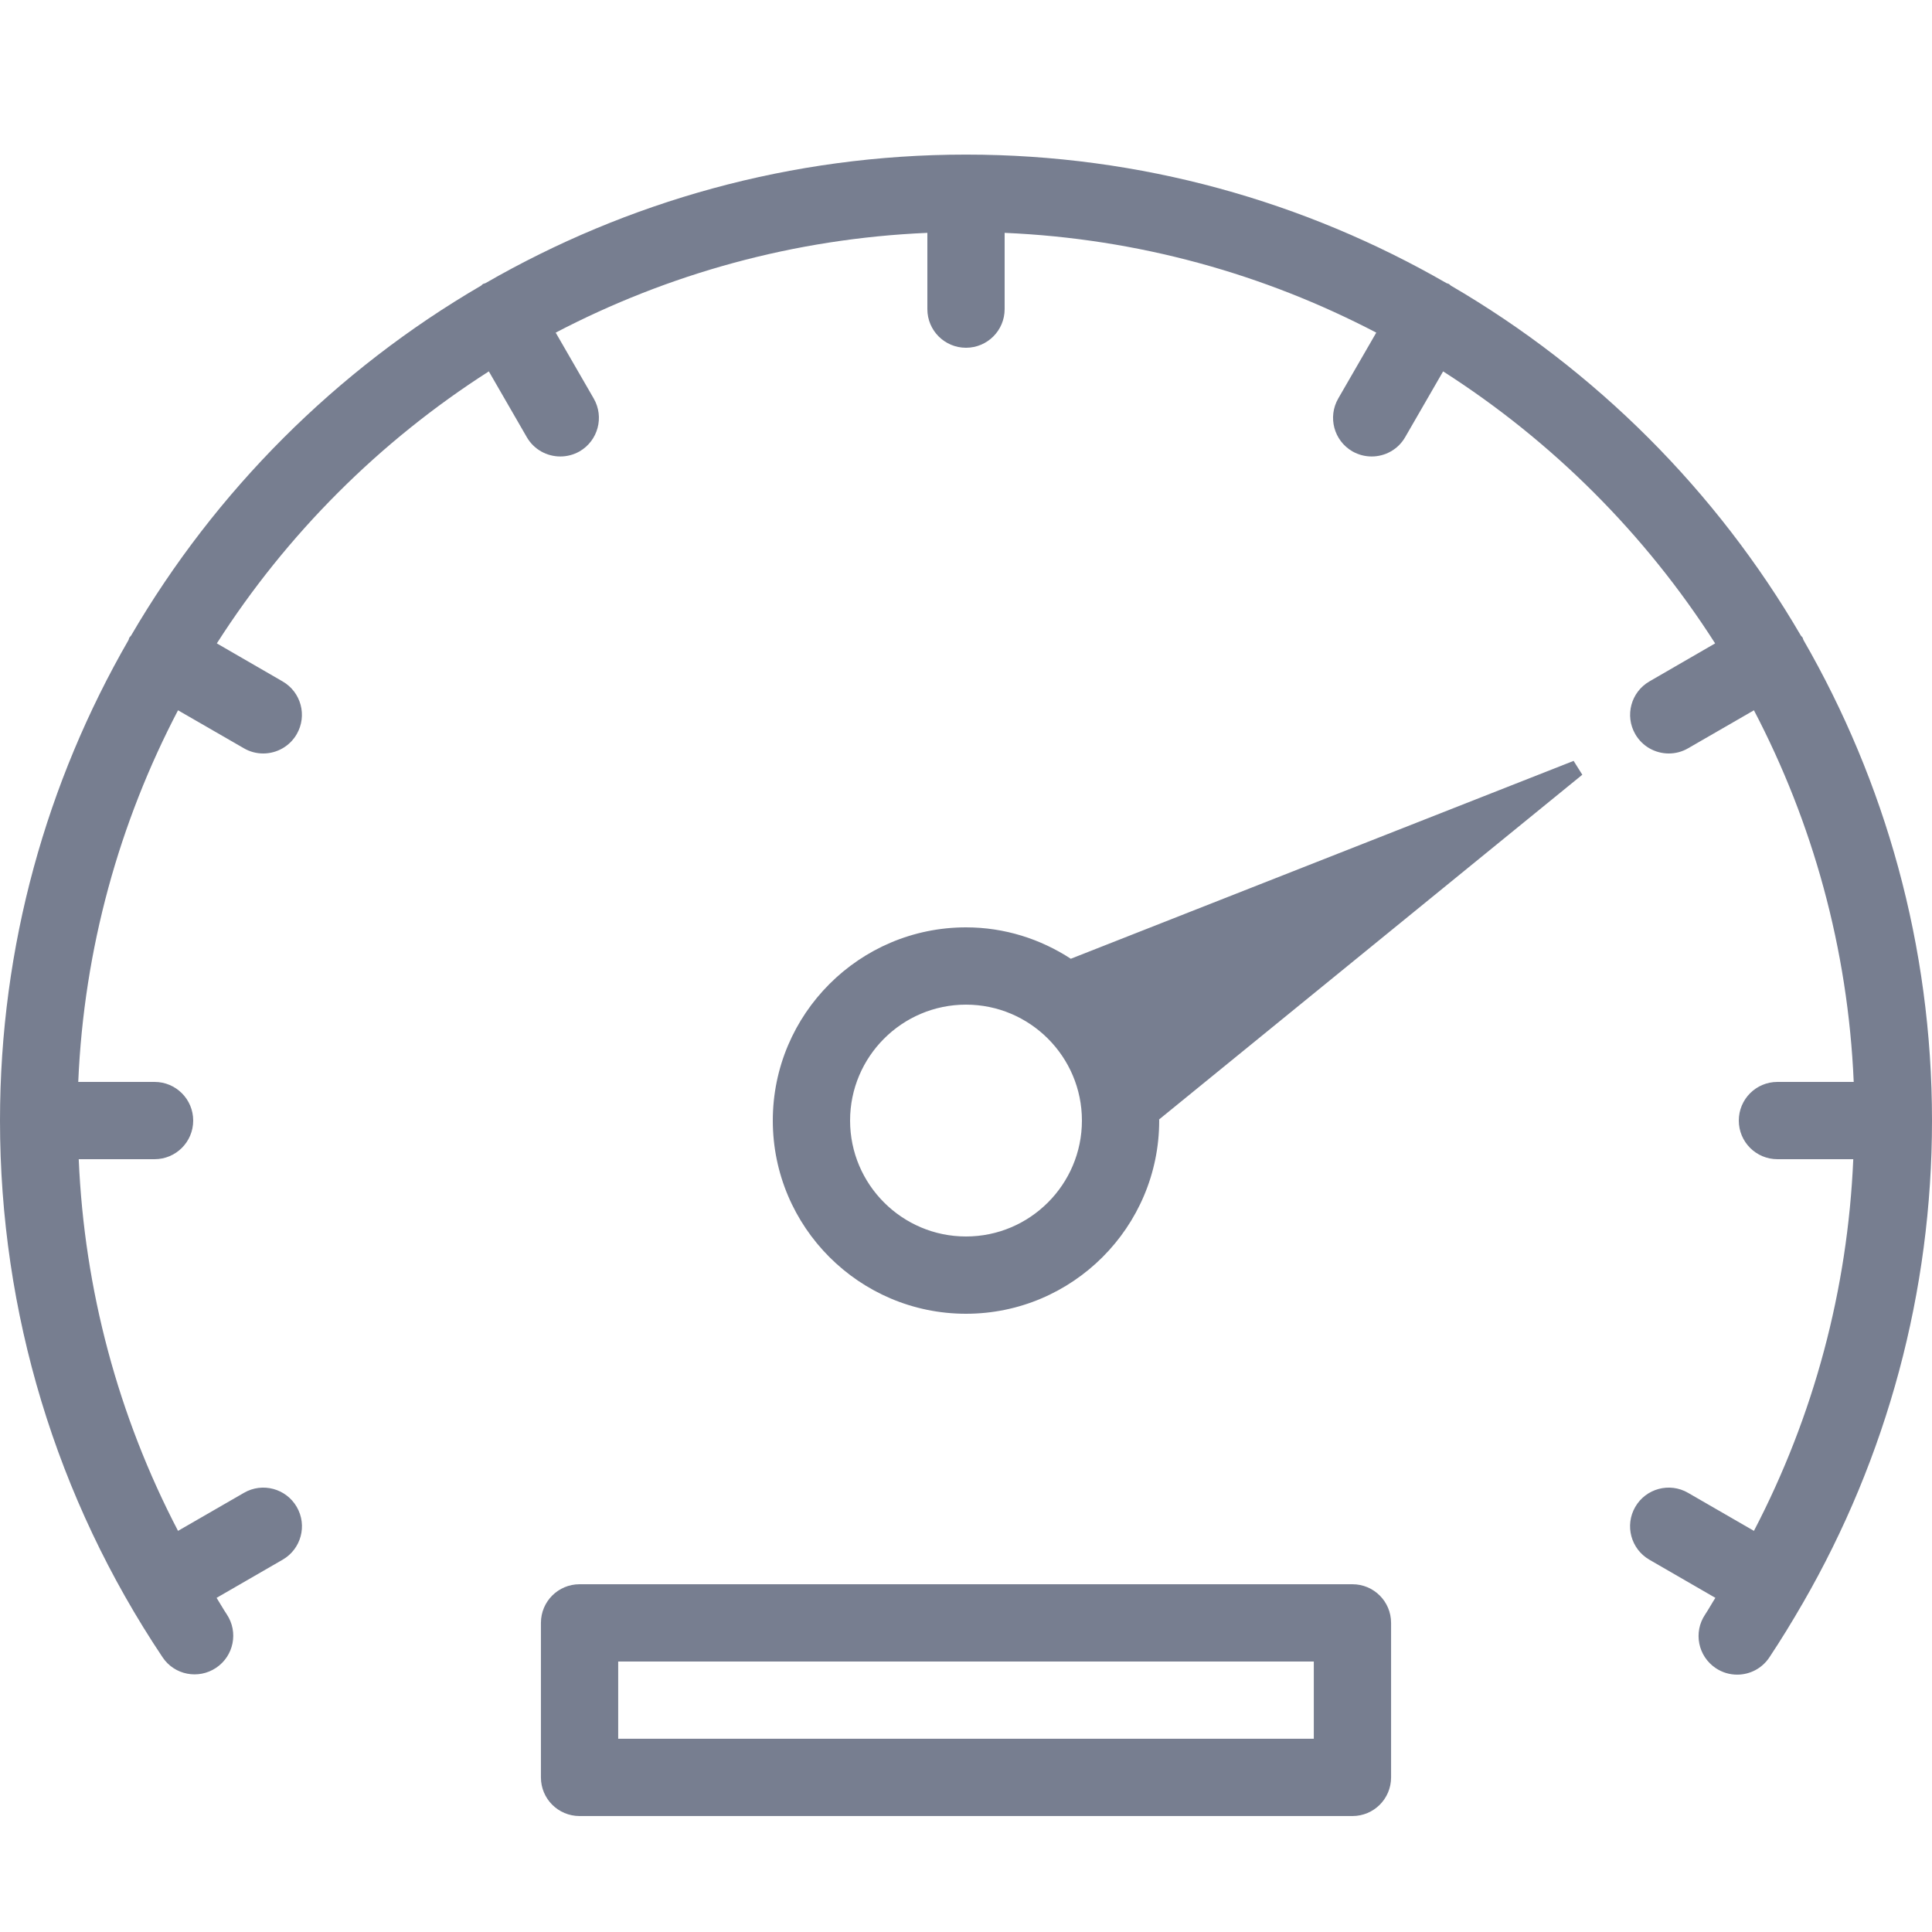 <svg width="48" height="48" viewBox="0 0 48 48" fill="none" xmlns="http://www.w3.org/2000/svg">
<g clip-path="url(#clip0_924_5394)">
<path fill-rule="evenodd" clip-rule="evenodd" d="M15.359 43.199H32.641V41.28H15.359V43.199ZM33.601 39.36C34.132 39.36 34.561 39.789 34.561 40.32V44.159C34.561 44.69 34.132 45.119 33.601 45.119H14.399C13.868 45.119 13.439 44.69 13.439 44.159V40.32C13.439 39.789 13.868 39.36 14.399 39.36H33.601ZM24.006 3.841C28.349 3.842 32.423 5.009 35.941 7.036C35.961 7.045 35.981 7.045 36 7.056L36.046 7.096C39.643 9.192 42.646 12.196 44.743 15.793L44.785 15.84L44.806 15.9C46.834 19.42 48 23.495 48 27.84C48 32.084 46.888 36.199 44.786 39.838C44.786 39.839 44.786 39.839 44.785 39.84C44.784 39.841 44.783 39.843 44.782 39.844C44.521 40.296 44.249 40.742 43.958 41.179C43.773 41.457 43.469 41.606 43.16 41.606C42.975 41.606 42.791 41.554 42.627 41.444C42.186 41.149 42.067 40.553 42.363 40.113C42.453 39.978 42.53 39.835 42.618 39.698L40.979 38.751C40.52 38.486 40.362 37.899 40.627 37.44C40.892 36.98 41.481 36.823 41.939 37.089L43.576 38.034C45.064 35.179 45.905 32.042 46.044 28.8H44.16C43.629 28.8 43.2 28.371 43.2 27.84C43.2 27.309 43.629 26.88 44.16 26.88H46.055C45.913 23.56 45.032 20.431 43.576 17.647L41.94 18.591C41.789 18.679 41.624 18.72 41.461 18.72C41.128 18.72 40.806 18.548 40.628 18.24C40.363 17.78 40.521 17.194 40.98 16.929L42.612 15.985C40.879 13.272 38.568 10.962 35.854 9.227L34.911 10.861C34.733 11.17 34.41 11.341 34.079 11.341C33.916 11.341 33.751 11.3 33.6 11.214C33.14 10.948 32.983 10.361 33.248 9.901L34.193 8.264C31.408 6.809 28.28 5.928 24.96 5.785V7.68C24.96 8.211 24.53 8.64 24 8.64C23.469 8.64 23.04 8.211 23.04 7.68V5.785C19.72 5.928 16.591 6.809 13.806 8.264L14.751 9.901C15.016 10.361 14.859 10.948 14.4 11.214C14.248 11.3 14.084 11.341 13.921 11.341C13.589 11.341 13.266 11.17 13.088 10.861L12.145 9.227C9.431 10.962 7.121 13.272 5.387 15.985L7.02 16.929C7.48 17.194 7.638 17.78 7.372 18.24C7.194 18.547 6.872 18.72 6.54 18.72C6.376 18.72 6.211 18.679 6.06 18.591L4.423 17.647C2.967 20.431 2.086 23.56 1.944 26.88H3.84C4.37 26.88 4.8 27.309 4.8 27.84C4.8 28.371 4.37 28.8 3.84 28.8H1.956C2.094 32.043 2.935 35.181 4.423 38.034L6.061 37.089C6.519 36.823 7.107 36.98 7.373 37.44C7.639 37.899 7.481 38.486 7.021 38.751L5.381 39.698C5.467 39.833 5.544 39.973 5.633 40.106C5.928 40.547 5.809 41.143 5.368 41.437C4.927 41.731 4.331 41.615 4.038 41.173C1.396 37.223 0 32.613 0 27.84C0 23.495 1.165 19.42 3.194 15.9C3.204 15.88 3.204 15.859 3.214 15.84C3.226 15.821 3.244 15.811 3.256 15.792C5.353 12.196 8.357 9.192 11.954 7.096C11.971 7.085 11.981 7.066 12 7.056C12.018 7.045 12.039 7.045 12.059 7.036C15.577 5.009 19.65 3.842 23.994 3.841H24.006ZM39.096 18.904L39.312 19.248L28.797 27.813C28.797 27.822 28.8 27.83 28.8 27.84C28.8 30.487 26.646 32.64 24 32.64C21.353 32.64 19.2 30.487 19.2 27.84C19.2 25.193 21.353 23.04 24 23.04C24.962 23.04 25.854 23.331 26.604 23.82L39.096 18.904ZM24 24.96C22.412 24.96 21.12 26.252 21.12 27.84C21.12 29.428 22.412 30.72 24 30.72C25.588 30.72 26.88 29.428 26.88 27.84C26.88 26.252 25.588 24.96 24 24.96Z" fill="#777E90"/>
</g>
<defs>
<clipPath id="clip0_924_5394">
<rect width="48" height="48" fill="white"/>
</clipPath>
</defs>
</svg>

